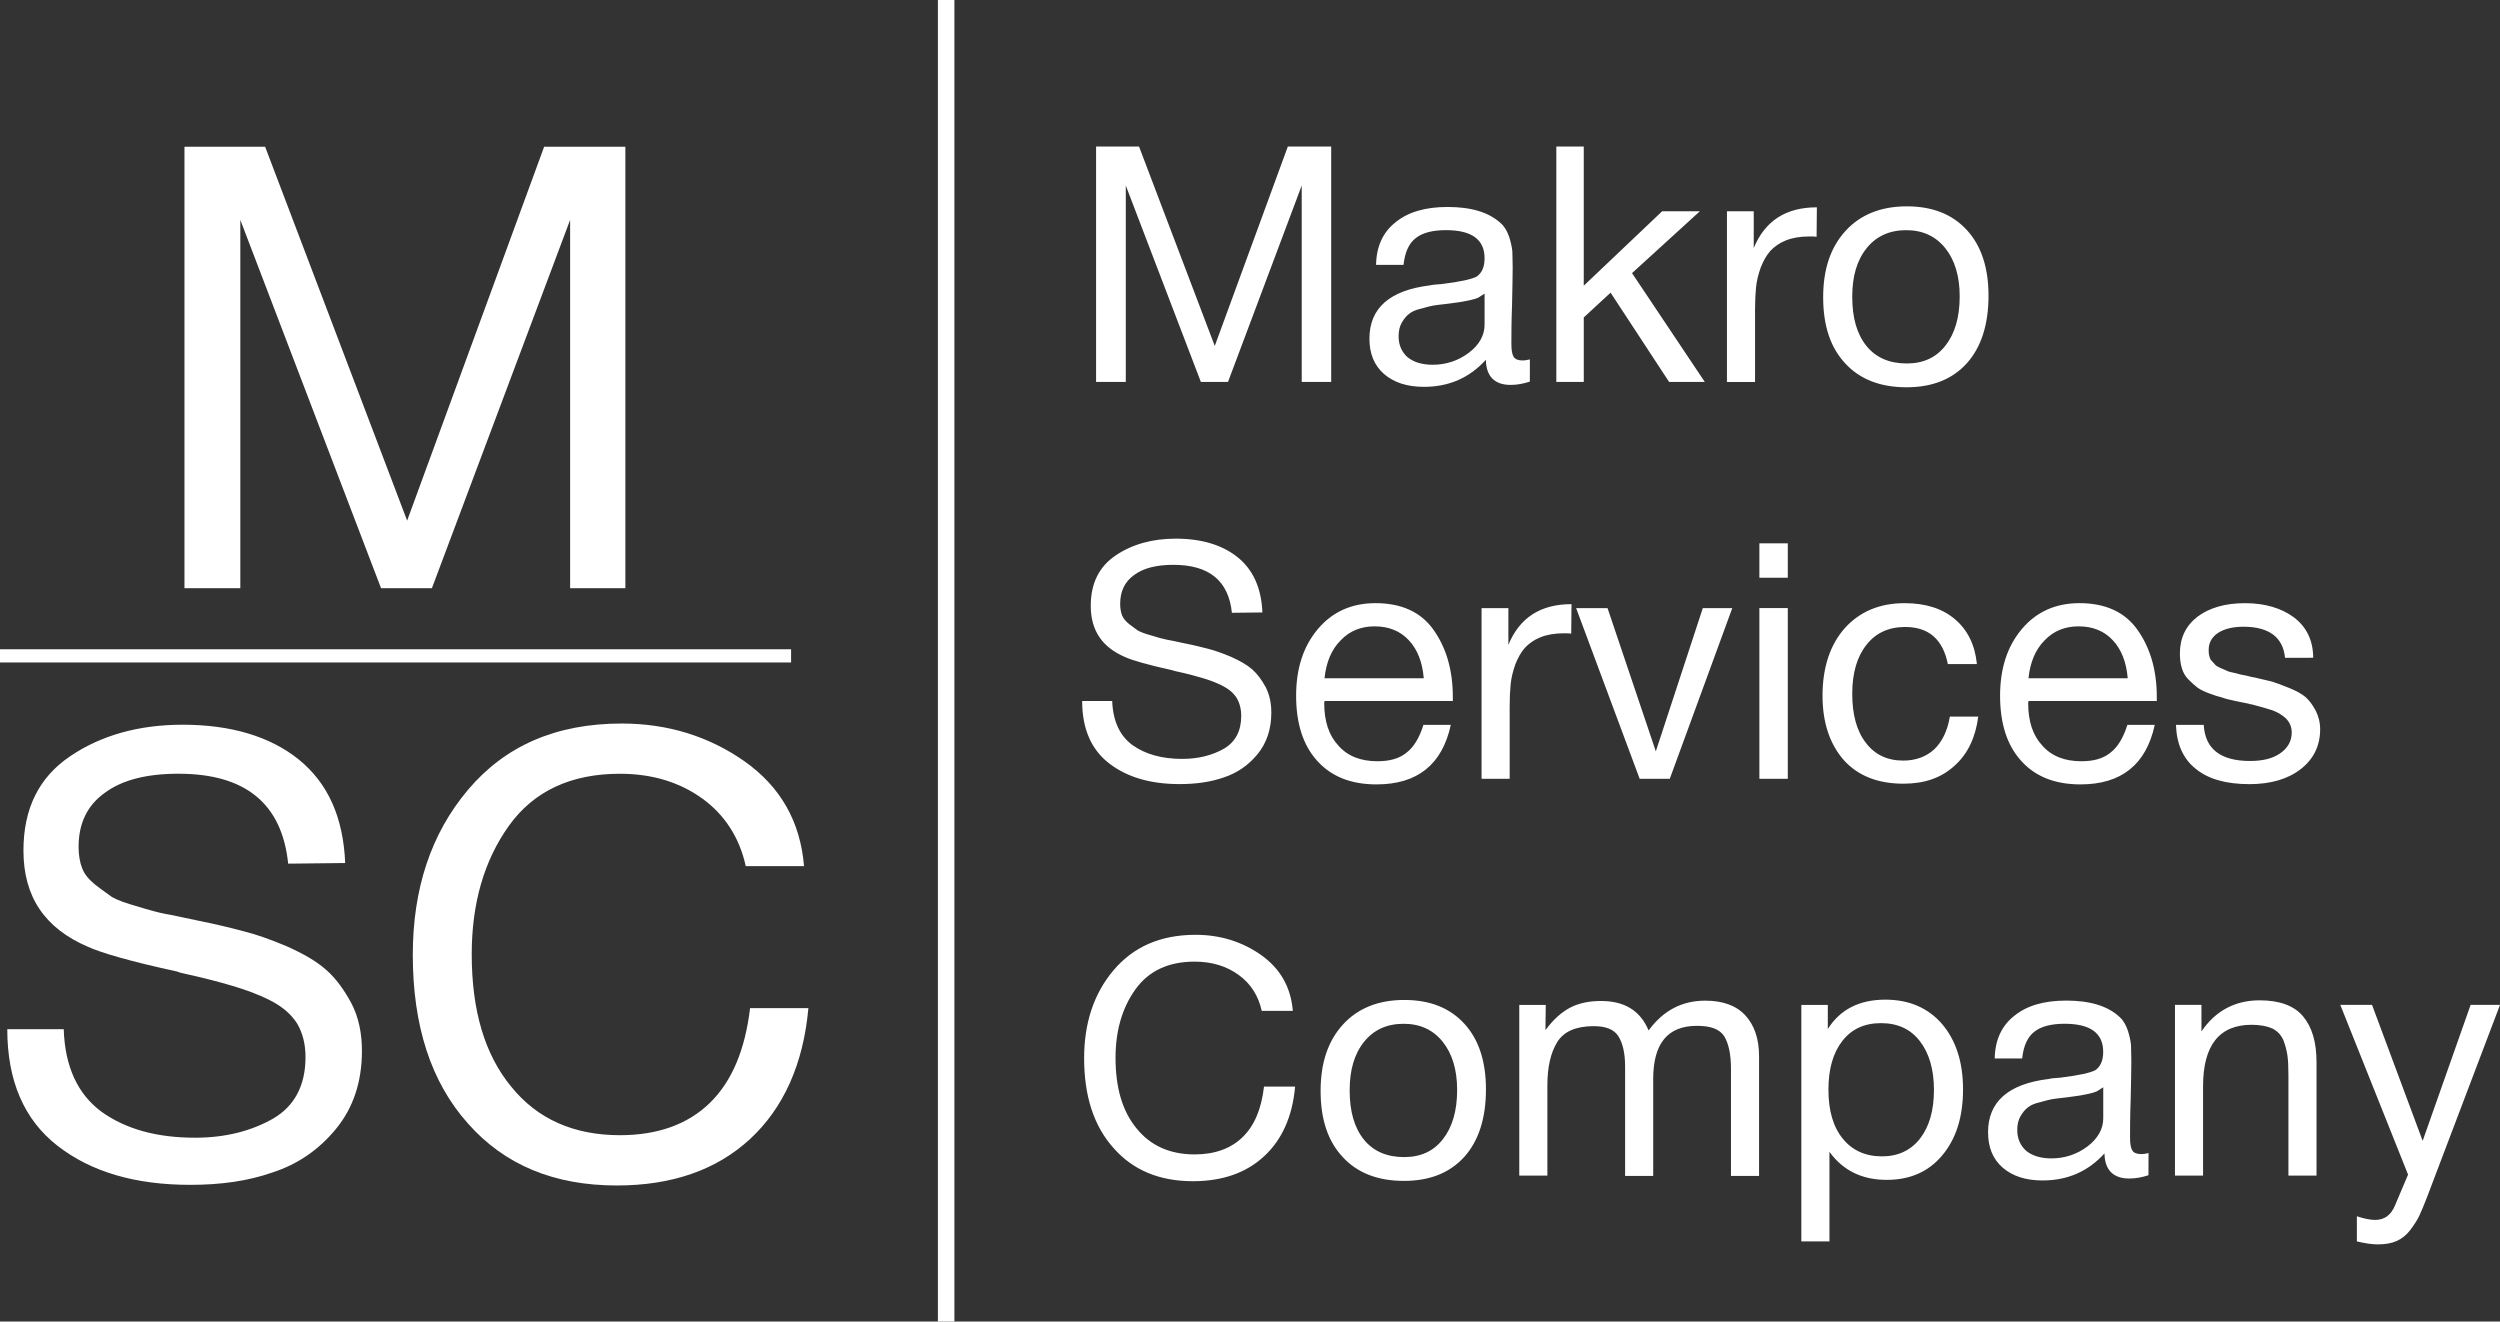 <?xml version="1.0" encoding="UTF-8" standalone="no"?>
<!-- Created with Inkscape (http://www.inkscape.org/) -->

<svg
   width="128.015mm"
   height="67.672mm"
   viewBox="0 0 128.015 67.672"
   version="1.1"
   id="svg1"
   xmlns="http://www.w3.org/2000/svg"
   xmlns:svg="http://www.w3.org/2000/svg">
  <rect x="0" y="0" width="128.015" height="67.672" fill="#333333" stroke="none"/>
  <defs
     id="defs1" />
  <path
     id="path1"
     d="M 56.126,7.503 V 19.558 h 1.521 V 9.5 L 61.492,19.558 h 1.389 L 66.656,9.5 V 19.558 h 1.509 V 7.503 H 65.945 L 62.203,17.714 58.325,7.503 Z M 78.339,18.404 c -0.153,0.037 -0.273,0.054 -0.356,0.054 -0.236,0 -0.389,-0.054 -0.475,-0.186 -0.083,-0.136 -0.116,-0.356 -0.116,-0.678 0,-0.426 0,-1.067 0.033,-1.947 0.017,-0.864 0.033,-1.509 0.033,-1.931 0,-0.372 -0.017,-0.661 -0.017,-0.847 -0.017,-0.186 -0.066,-0.422 -0.153,-0.711 -0.103,-0.306 -0.236,-0.542 -0.422,-0.711 -0.612,-0.575 -1.525,-0.848 -2.745,-0.848 -1.133,0 -2.013,0.256 -2.658,0.781 -0.645,0.508 -0.984,1.236 -1,2.183 h 1.406 c 0.07,-0.645 0.273,-1.1 0.628,-1.373 0.339,-0.269 0.864,-0.405 1.542,-0.405 1.319,0 1.98,0.475 1.98,1.439 0,0.442 -0.136,0.744 -0.389,0.93 -0.24,0.136 -0.831,0.273 -1.815,0.393 -0.269,0.017 -0.455,0.033 -0.591,0.066 -2.067,0.252 -3.101,1.17 -3.101,2.724 0,0.765 0.24,1.373 0.748,1.815 0.508,0.438 1.182,0.657 2.046,0.657 1.29,0 2.34,-0.471 3.167,-1.385 0.017,0.843 0.442,1.286 1.269,1.286 0.356,0 0.678,-0.07 0.984,-0.169 z m -2.319,-3.369 v 1.592 c 0,0.542 -0.273,1.034 -0.814,1.443 -0.542,0.405 -1.166,0.608 -1.844,0.608 -0.542,0 -0.984,-0.136 -1.29,-0.389 -0.302,-0.273 -0.455,-0.628 -0.455,-1.067 0,-0.273 0.05,-0.508 0.169,-0.711 0.12,-0.203 0.236,-0.339 0.372,-0.442 0.12,-0.099 0.322,-0.203 0.628,-0.269 0.302,-0.087 0.504,-0.136 0.608,-0.153 0.103,-0.017 0.339,-0.05 0.695,-0.087 0,0 0.136,-0.017 0.372,-0.05 0.236,-0.033 0.372,-0.05 0.442,-0.066 0.066,-0.017 0.186,-0.037 0.356,-0.07 0.169,-0.033 0.318,-0.083 0.438,-0.132 0.103,-0.07 0.219,-0.136 0.323,-0.207 z M 87.043,10.818 H 85.112 l -4.014,3.812 V 7.503 H 79.693 V 19.558 h 1.406 v -3.303 l 1.373,-1.269 2.997,4.572 h 1.827 L 83.57,13.985 Z M 93.035,10.616 c -1.592,0 -2.658,0.695 -3.233,2.084 v -1.881 h -1.372 v 8.74 h 1.439 v -3.692 c 0,-0.422 0.017,-0.814 0.05,-1.149 0.033,-0.339 0.12,-0.678 0.24,-1.017 0.132,-0.339 0.285,-0.612 0.488,-0.848 0.207,-0.219 0.459,-0.405 0.798,-0.542 0.339,-0.136 0.744,-0.203 1.203,-0.203 0.153,0 0.269,0 0.372,0.017 z m 4.605,-0.05 c -1.323,0 -2.373,0.422 -3.134,1.253 -0.777,0.848 -1.149,1.98 -1.149,3.402 0,1.459 0.372,2.576 1.133,3.39 0.744,0.81 1.794,1.22 3.134,1.22 1.319,0 2.352,-0.409 3.096,-1.236 0.727,-0.814 1.104,-1.968 1.104,-3.456 0,-1.439 -0.376,-2.559 -1.104,-3.353 -0.744,-0.814 -1.761,-1.22 -3.08,-1.22 z m -0.033,1.22 c 0.843,0 1.505,0.306 1.997,0.914 0.492,0.612 0.744,1.439 0.744,2.472 0,1.083 -0.252,1.914 -0.727,2.522 -0.475,0.612 -1.133,0.918 -1.98,0.918 -0.881,0 -1.575,-0.289 -2.067,-0.897 -0.492,-0.612 -0.728,-1.443 -0.728,-2.526 0,-1.034 0.236,-1.86 0.744,-2.489 0.492,-0.608 1.17,-0.914 2.017,-0.914 z M 64.642,31.361 c -0.05,-1.253 -0.475,-2.187 -1.269,-2.828 -0.781,-0.628 -1.848,-0.951 -3.167,-0.951 -1.203,0 -2.237,0.289 -3.084,0.864 -0.843,0.575 -1.269,1.422 -1.269,2.576 0,1.253 0.575,2.117 1.761,2.625 0.372,0.169 1.186,0.405 2.439,0.678 0.033,0.017 0.083,0.033 0.169,0.05 0.542,0.116 1,0.236 1.335,0.339 0.339,0.099 0.678,0.219 1.017,0.389 0.339,0.17 0.579,0.372 0.744,0.624 0.153,0.256 0.24,0.562 0.24,0.934 0,0.777 -0.306,1.335 -0.881,1.674 -0.595,0.339 -1.306,0.525 -2.133,0.525 -1.05,0 -1.898,-0.236 -2.559,-0.711 -0.641,-0.471 -0.996,-1.219 -1.034,-2.253 h -1.538 c 0,1.406 0.455,2.472 1.368,3.183 0.918,0.715 2.117,1.071 3.626,1.071 0.831,0 1.575,-0.103 2.253,-0.339 0.678,-0.223 1.253,-0.612 1.728,-1.186 0.471,-0.575 0.711,-1.286 0.711,-2.133 0,-0.475 -0.087,-0.914 -0.289,-1.306 -0.203,-0.372 -0.422,-0.674 -0.695,-0.914 -0.273,-0.236 -0.628,-0.438 -1.083,-0.641 -0.442,-0.186 -0.831,-0.322 -1.17,-0.409 -0.322,-0.083 -0.728,-0.186 -1.236,-0.285 -0.405,-0.087 -0.695,-0.153 -0.897,-0.186 -0.186,-0.037 -0.438,-0.103 -0.761,-0.207 -0.306,-0.083 -0.542,-0.169 -0.695,-0.252 -0.136,-0.103 -0.289,-0.203 -0.459,-0.339 -0.169,-0.136 -0.285,-0.269 -0.356,-0.438 -0.066,-0.169 -0.099,-0.376 -0.099,-0.595 0,-0.641 0.236,-1.133 0.711,-1.472 0.471,-0.356 1.149,-0.525 2.013,-0.525 1.831,0 2.828,0.814 2.997,2.456 z m 9.648,5.755 h -1.401 c -0.207,0.661 -0.492,1.137 -0.864,1.422 -0.372,0.306 -0.864,0.442 -1.492,0.442 -0.847,0 -1.521,-0.256 -1.997,-0.798 -0.492,-0.525 -0.728,-1.253 -0.728,-2.183 l 0.017,-0.103 h 6.569 V 35.693 c 0,-1.389 -0.339,-2.522 -0.984,-3.435 -0.641,-0.914 -1.641,-1.373 -2.977,-1.373 -1.22,0 -2.203,0.442 -2.948,1.323 -0.744,0.881 -1.116,2.013 -1.116,3.419 0,1.422 0.356,2.538 1.083,3.336 0.728,0.81 1.745,1.203 3.03,1.203 2.1,0 3.369,-1.017 3.808,-3.051 z m -1.385,-2.385 h -5.081 c 0.083,-0.814 0.356,-1.476 0.831,-1.947 0.455,-0.475 1.029,-0.711 1.74,-0.711 0.711,0 1.306,0.236 1.745,0.711 0.442,0.471 0.695,1.116 0.765,1.947 z m 7.566,-3.795 c -1.592,0 -2.658,0.695 -3.233,2.084 v -1.881 h -1.373 v 8.74 h 1.439 v -3.692 c 0,-0.422 0.017,-0.814 0.05,-1.149 0.033,-0.339 0.12,-0.678 0.24,-1.017 0.132,-0.339 0.285,-0.612 0.488,-0.848 0.207,-0.219 0.459,-0.405 0.798,-0.542 0.339,-0.136 0.744,-0.203 1.203,-0.203 0.153,0 0.269,0 0.372,0.017 z m 0.236,0.203 3.254,8.74 h 1.542 l 3.2,-8.74 h -1.509 l -2.406,7.334 -2.472,-7.334 z M 91.546,27.822 h -1.455 v 1.761 H 91.546 Z m 0,3.316 h -1.455 v 8.74 H 91.546 Z m 9.753,5.556 H 99.844 c -0.12,0.728 -0.393,1.286 -0.798,1.674 -0.405,0.376 -0.947,0.579 -1.591,0.579 -0.814,0 -1.455,-0.306 -1.914,-0.914 -0.475,-0.612 -0.695,-1.459 -0.695,-2.509 0,-1.05 0.24,-1.893 0.728,-2.505 0.475,-0.608 1.137,-0.914 1.984,-0.914 1.199,0 1.927,0.624 2.183,1.898 h 1.488 c -0.099,-1 -0.488,-1.761 -1.133,-2.303 -0.645,-0.542 -1.488,-0.814 -2.576,-0.814 -1.286,0 -2.303,0.442 -3.063,1.286 -0.744,0.847 -1.133,2.001 -1.133,3.456 0,1.373 0.372,2.472 1.083,3.287 0.728,0.81 1.745,1.215 3.063,1.215 1.083,0 1.947,-0.302 2.625,-0.93 0.678,-0.608 1.066,-1.455 1.203,-2.505 z m 9.038,0.422 h -1.402 c -0.207,0.661 -0.492,1.137 -0.864,1.422 -0.372,0.306 -0.864,0.442 -1.492,0.442 -0.848,0 -1.521,-0.256 -1.997,-0.798 -0.492,-0.525 -0.727,-1.253 -0.727,-2.183 l 0.017,-0.103 h 6.569 v -0.203 c 0,-1.389 -0.339,-2.522 -0.984,-3.435 -0.641,-0.914 -1.641,-1.373 -2.977,-1.373 -1.22,0 -2.203,0.442 -2.948,1.323 -0.744,0.881 -1.116,2.013 -1.116,3.419 0,1.422 0.356,2.538 1.083,3.336 0.727,0.81 1.744,1.203 3.03,1.203 2.1,0 3.369,-1.017 3.808,-3.051 z m -1.385,-2.385 h -5.081 c 0.083,-0.814 0.356,-1.476 0.831,-1.947 0.455,-0.475 1.03,-0.711 1.741,-0.711 0.711,0 1.306,0.236 1.744,0.711 0.442,0.471 0.695,1.116 0.765,1.947 z m 9.497,-1.05 c 0,-0.881 -0.339,-1.575 -0.984,-2.067 -0.641,-0.475 -1.488,-0.728 -2.505,-0.728 -1.017,0 -1.827,0.236 -2.439,0.695 -0.608,0.475 -0.897,1.1 -0.897,1.881 0,0.285 0.033,0.542 0.103,0.761 0.066,0.219 0.17,0.405 0.339,0.575 0.17,0.169 0.322,0.306 0.455,0.409 0.136,0.099 0.339,0.203 0.612,0.302 0.269,0.103 0.492,0.169 0.641,0.203 0.136,0.054 0.376,0.12 0.711,0.186 0.339,0.07 0.562,0.12 0.662,0.136 0.033,0.017 0.087,0.033 0.153,0.033 0.459,0.12 0.814,0.223 1.066,0.306 0.236,0.087 0.475,0.219 0.678,0.405 0.203,0.207 0.306,0.442 0.306,0.732 0,0.438 -0.203,0.794 -0.595,1.067 -0.389,0.269 -0.897,0.389 -1.538,0.389 -1.509,0 -2.303,-0.612 -2.373,-1.848 h -1.422 c 0.033,0.984 0.372,1.745 1.017,2.253 0.641,0.525 1.559,0.781 2.741,0.781 1.087,0 1.968,-0.256 2.625,-0.765 0.662,-0.508 1.001,-1.203 1.001,-2.046 0,-0.356 -0.087,-0.678 -0.236,-0.967 -0.153,-0.289 -0.322,-0.508 -0.509,-0.678 -0.203,-0.169 -0.475,-0.322 -0.848,-0.471 -0.372,-0.153 -0.662,-0.256 -0.864,-0.322 -0.203,-0.054 -0.525,-0.12 -0.93,-0.219 -0.07,0 -0.186,-0.037 -0.389,-0.087 -0.207,-0.033 -0.322,-0.066 -0.393,-0.083 -0.066,-0.021 -0.186,-0.054 -0.356,-0.087 -0.17,-0.033 -0.269,-0.083 -0.339,-0.12 -0.066,-0.033 -0.149,-0.066 -0.269,-0.116 -0.12,-0.054 -0.203,-0.103 -0.256,-0.169 -0.05,-0.054 -0.099,-0.12 -0.17,-0.186 -0.066,-0.07 -0.099,-0.153 -0.116,-0.256 -0.033,-0.099 -0.033,-0.203 -0.033,-0.302 0,-0.356 0.149,-0.645 0.471,-0.864 0.306,-0.203 0.744,-0.322 1.306,-0.322 1.319,0 2.03,0.542 2.133,1.592 z M 66.317,55.64 h -1.592 c -0.132,1.137 -0.488,2.001 -1.1,2.592 -0.608,0.591 -1.439,0.881 -2.456,0.881 -1.253,0 -2.249,-0.442 -2.964,-1.323 -0.728,-0.881 -1.083,-2.079 -1.083,-3.621 0,-1.389 0.339,-2.559 1.017,-3.506 0.678,-0.947 1.695,-1.422 3.03,-1.422 0.897,0 1.645,0.236 2.253,0.678 0.612,0.438 1.017,1.067 1.187,1.844 h 1.592 c -0.103,-1.22 -0.645,-2.166 -1.625,-2.861 -0.967,-0.678 -2.084,-1.034 -3.353,-1.034 -1.798,0 -3.183,0.612 -4.2,1.811 -1.017,1.203 -1.509,2.712 -1.509,4.506 0,1.931 0.492,3.473 1.509,4.605 0.996,1.133 2.352,1.695 4.064,1.695 1.505,0 2.724,-0.426 3.638,-1.273 0.918,-0.843 1.459,-2.046 1.592,-3.572 z m 5.589,-4.436 c -1.323,0 -2.373,0.422 -3.134,1.253 -0.777,0.848 -1.149,1.98 -1.149,3.402 0,1.459 0.372,2.576 1.133,3.39 0.744,0.81 1.794,1.22 3.134,1.22 1.319,0 2.352,-0.409 3.096,-1.236 0.728,-0.814 1.104,-1.968 1.104,-3.456 0,-1.439 -0.376,-2.559 -1.104,-3.353 -0.744,-0.814 -1.761,-1.22 -3.08,-1.22 z m -0.033,1.22 c 0.843,0 1.505,0.306 1.997,0.914 0.492,0.612 0.744,1.439 0.744,2.472 0,1.083 -0.252,1.914 -0.728,2.522 -0.475,0.612 -1.133,0.918 -1.98,0.918 -0.881,0 -1.575,-0.289 -2.067,-0.897 -0.492,-0.612 -0.728,-1.443 -0.728,-2.526 0,-1.034 0.236,-1.86 0.744,-2.489 0.492,-0.608 1.17,-0.914 2.017,-0.914 z m 7.279,-0.967 H 77.796 v 8.74 h 1.439 v -4.622 c 0,-0.93 0.169,-1.678 0.508,-2.22 0.339,-0.542 0.967,-0.81 1.864,-0.81 0.624,0 1.05,0.169 1.269,0.525 0.219,0.356 0.339,0.86 0.339,1.538 v 5.606 h 1.439 v -4.961 c 0,-1.827 0.744,-2.724 2.237,-2.724 0.711,0 1.166,0.165 1.406,0.542 0.219,0.372 0.339,0.914 0.339,1.641 v 5.503 h 1.439 v -6.114 c 0,-0.914 -0.24,-1.608 -0.711,-2.117 -0.475,-0.504 -1.153,-0.744 -2.051,-0.744 -1.187,0 -2.15,0.508 -2.894,1.525 -0.426,-1.017 -1.236,-1.509 -2.439,-1.509 -0.628,0 -1.17,0.12 -1.608,0.356 -0.442,0.24 -0.847,0.612 -1.236,1.137 z m 14.443,0 h -1.356 v 12.109 h 1.439 v -4.589 c 0.695,0.967 1.678,1.439 2.931,1.439 1.187,0 2.133,-0.405 2.844,-1.253 0.711,-0.848 1.066,-1.964 1.066,-3.386 0,-1.406 -0.372,-2.522 -1.083,-3.353 -0.711,-0.814 -1.678,-1.236 -2.894,-1.236 -1.339,0 -2.323,0.508 -2.948,1.505 z m 2.724,0.934 c 0.847,0 1.509,0.302 1.984,0.914 0.471,0.608 0.727,1.439 0.727,2.505 0,1.05 -0.24,1.881 -0.711,2.489 -0.475,0.612 -1.137,0.914 -1.947,0.914 -0.847,0 -1.525,-0.302 -2.017,-0.914 -0.492,-0.608 -0.728,-1.439 -0.728,-2.505 0,-1.05 0.236,-1.881 0.711,-2.489 0.475,-0.612 1.133,-0.914 1.98,-0.914 z m 13.699,6.652 c -0.153,0.037 -0.273,0.054 -0.356,0.054 -0.236,0 -0.389,-0.054 -0.475,-0.186 -0.083,-0.136 -0.116,-0.356 -0.116,-0.678 0,-0.426 0,-1.067 0.033,-1.947 0.017,-0.864 0.033,-1.509 0.033,-1.931 0,-0.372 -0.017,-0.661 -0.017,-0.848 -0.017,-0.186 -0.066,-0.422 -0.153,-0.711 -0.103,-0.306 -0.236,-0.542 -0.422,-0.711 -0.612,-0.575 -1.526,-0.848 -2.745,-0.848 -1.133,0 -2.013,0.256 -2.658,0.781 -0.645,0.508 -0.984,1.236 -1.001,2.183 h 1.405 c 0.07,-0.645 0.273,-1.1 0.628,-1.373 0.339,-0.269 0.864,-0.405 1.542,-0.405 1.319,0 1.98,0.475 1.98,1.439 0,0.442 -0.136,0.744 -0.389,0.93 -0.24,0.136 -0.831,0.273 -1.815,0.393 -0.269,0.017 -0.455,0.033 -0.591,0.066 -2.067,0.252 -3.101,1.17 -3.101,2.724 0,0.765 0.24,1.373 0.748,1.815 0.509,0.438 1.182,0.657 2.046,0.657 1.29,0 2.34,-0.471 3.167,-1.385 0.017,0.843 0.442,1.286 1.269,1.286 0.356,0 0.678,-0.07 0.984,-0.169 z m -2.319,-3.369 v 1.592 c 0,0.542 -0.273,1.034 -0.814,1.443 -0.541,0.405 -1.166,0.608 -1.844,0.608 -0.541,0 -0.984,-0.136 -1.29,-0.389 -0.302,-0.273 -0.455,-0.628 -0.455,-1.067 0,-0.273 0.05,-0.508 0.17,-0.711 0.12,-0.203 0.236,-0.339 0.372,-0.442 0.12,-0.099 0.322,-0.203 0.628,-0.269 0.302,-0.087 0.504,-0.136 0.608,-0.153 0.103,-0.017 0.339,-0.05 0.695,-0.087 0,0 0.136,-0.017 0.372,-0.05 0.236,-0.033 0.372,-0.05 0.442,-0.066 0.066,-0.017 0.186,-0.037 0.356,-0.07 0.17,-0.033 0.318,-0.083 0.438,-0.132 0.103,-0.07 0.219,-0.136 0.323,-0.207 z m 5.028,-4.217 h -1.356 v 8.74 h 1.439 v -4.572 c 0,-2.1 0.831,-3.15 2.489,-3.15 0.426,0 0.781,0.07 1.05,0.186 0.273,0.136 0.459,0.339 0.579,0.612 0.099,0.269 0.17,0.542 0.203,0.777 0.033,0.236 0.05,0.575 0.05,1 v 5.147 h 1.439 v -5.808 c 0,-1.034 -0.236,-1.811 -0.695,-2.352 -0.455,-0.542 -1.203,-0.814 -2.216,-0.814 -1.269,0 -2.269,0.542 -2.981,1.592 z m 15.288,0 h -1.505 l -2.455,6.962 -2.592,-6.962 h -1.625 l 3.469,8.69 -0.674,1.592 c -0.207,0.492 -0.541,0.728 -1.017,0.728 -0.203,0 -0.525,-0.05 -0.93,-0.186 v 1.286 c 0.422,0.103 0.777,0.153 1.066,0.153 0.372,0 0.695,-0.05 0.963,-0.169 0.273,-0.12 0.509,-0.306 0.711,-0.575 0.203,-0.273 0.356,-0.509 0.459,-0.728 0.099,-0.223 0.236,-0.525 0.389,-0.934 z m 0,0"
     style="fill:#ffffff;stroke:none;stroke-width:420.045"
     aria-label="Makro&#10;Services&#10;Company" />
  <path
     id="path2"
     d="M 9.446,7.514 V 30.119 H 12.306 V 11.26 l 7.206,18.86 h 2.604 L 29.194,11.26 v 18.86 h 2.828 V 7.514 H 27.863 L 20.848,26.659 13.576,7.514 Z m 0,0"
     style="fill:#ffffff;stroke:none;stroke-width:420.033"
     aria-label="M" />
  <path
     id="path3"
     d="m 17.675,44.192 c -0.095,-2.348 -0.889,-4.097 -2.381,-5.304 -1.459,-1.174 -3.46,-1.778 -5.937,-1.778 -2.253,0 -4.188,0.542 -5.775,1.621 -1.587,1.079 -2.381,2.667 -2.381,4.825 0,2.352 1.079,3.969 3.299,4.924 0.699,0.318 2.224,0.761 4.572,1.269 0.066,0.033 0.161,0.062 0.318,0.095 1.017,0.223 1.873,0.446 2.509,0.637 0.633,0.19 1.269,0.409 1.902,0.728 0.637,0.318 1.083,0.699 1.397,1.174 0.289,0.48 0.446,1.05 0.446,1.749 0,1.459 -0.57,2.509 -1.65,3.142 -1.112,0.637 -2.447,0.984 -4.002,0.984 -1.968,0 -3.555,-0.442 -4.796,-1.331 C 3.991,56.036 3.325,54.639 3.263,52.7 H 0.373 c 0,2.638 0.856,4.634 2.571,5.97 1.716,1.335 3.969,2.001 6.792,2.001 1.559,0 2.956,-0.19 4.225,-0.637 1.269,-0.413 2.348,-1.141 3.237,-2.22 0.889,-1.079 1.335,-2.414 1.335,-4.002 0,-0.889 -0.161,-1.716 -0.542,-2.443 C 17.613,50.67 17.199,50.096 16.691,49.653 16.182,49.207 15.517,48.826 14.661,48.446 13.834,48.099 13.106,47.842 12.47,47.685 11.866,47.524 11.105,47.334 10.15,47.144 9.39,46.987 8.848,46.859 8.468,46.797 8.121,46.73 7.645,46.606 7.042,46.416 6.467,46.255 6.025,46.098 5.739,45.937 5.483,45.746 5.198,45.556 4.879,45.304 4.565,45.048 4.342,44.796 4.214,44.477 4.086,44.159 4.024,43.779 4.024,43.365 c 0,-1.207 0.446,-2.125 1.335,-2.762 0.889,-0.666 2.158,-0.984 3.779,-0.984 3.427,0 5.3,1.525 5.618,4.605 z m 23.719,7.429 h -2.985 c -0.256,2.129 -0.922,3.745 -2.063,4.858 -1.145,1.112 -2.7,1.65 -4.605,1.65 -2.348,0 -4.221,-0.823 -5.556,-2.476 -1.364,-1.65 -2.03,-3.903 -2.03,-6.792 0,-2.605 0.633,-4.796 1.902,-6.573 1.273,-1.778 3.175,-2.667 5.684,-2.667 1.683,0 3.08,0.446 4.221,1.269 1.145,0.827 1.906,2.001 2.224,3.46 h 2.985 c -0.19,-2.286 -1.207,-4.064 -3.047,-5.366 -1.811,-1.269 -3.907,-1.935 -6.288,-1.935 -3.365,0 -5.97,1.141 -7.875,3.398 -1.902,2.253 -2.824,5.081 -2.824,8.446 0,3.617 0.922,6.507 2.824,8.636 1.877,2.125 4.415,3.175 7.623,3.175 2.824,0 5.11,-0.794 6.825,-2.381 1.716,-1.588 2.729,-3.845 2.985,-6.701 z m 0,0"
     style="fill:#ffffff;stroke:none;stroke-width:420.033"
     aria-label="SC" />
  <path
     id="rect3"
     style="stroke-width:7.136;fill:#ffffff"
     d="m -1e-6,33.245 h 40.509 v 0.676 H -10e-7 Z" />
  <path
     id="rect4"
     style="stroke-width:13.139;fill:#ffffff"
     d="m 48.026,1e-5 h 0.845 v 67.672 h -0.845 z" />
</svg>
